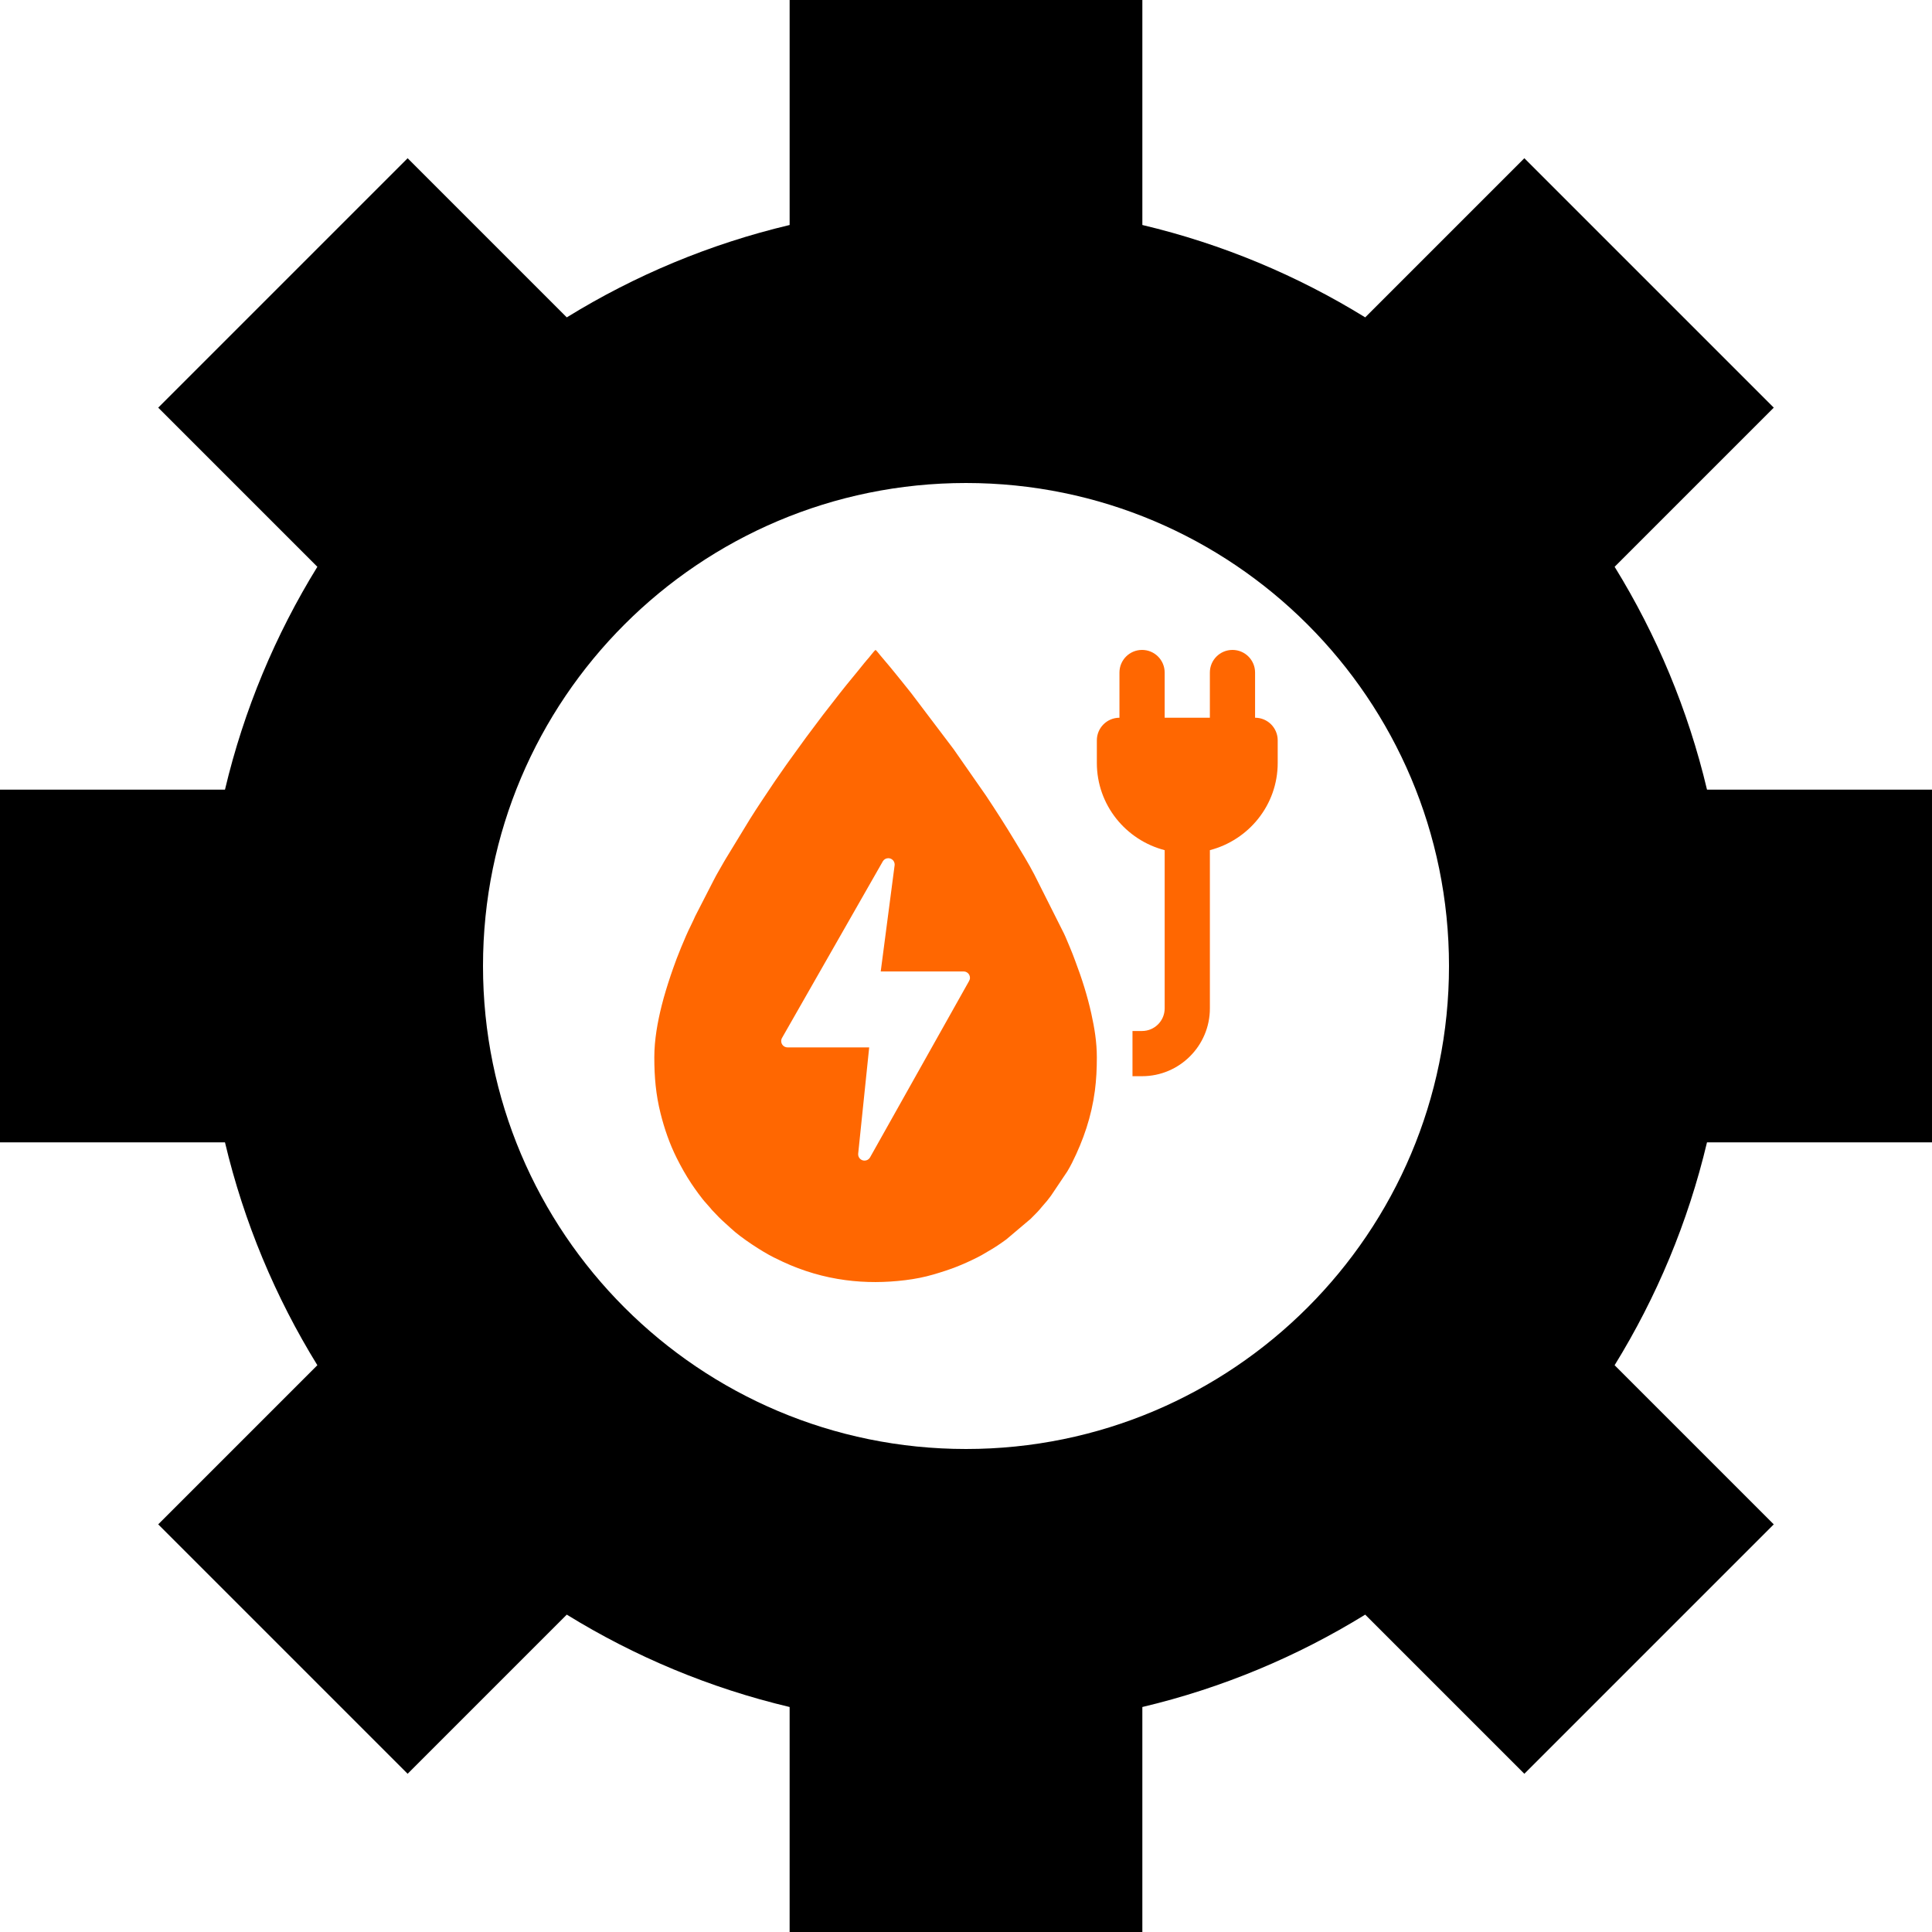 <?xml version="1.0" encoding="UTF-8"?>
<!DOCTYPE svg PUBLIC "-//W3C//DTD SVG 1.1//EN" "http://www.w3.org/Graphics/SVG/1.1/DTD/svg11.dtd">
<!-- Creator: CorelDRAW -->
<svg xmlns="http://www.w3.org/2000/svg" xml:space="preserve" width="176.389mm" height="176.389mm" version="1.1" style="shape-rendering:geometricPrecision; text-rendering:geometricPrecision; image-rendering:optimizeQuality; fill-rule:evenodd; clip-rule:evenodd"
viewBox="0 0 2984.64 2984.65"
 xmlns:xlink="http://www.w3.org/1999/xlink"
 xmlns:xodm="http://www.corel.com/coreldraw/odm/2003">
 <defs>
  <style type="text/css">
   <![CDATA[
    .fil0 {fill:none}
    .fil2 {fill:#FF6701}
    .fil1 {fill:black;fill-rule:nonzero}
    .fil3 {fill:#FF6701;fill-rule:nonzero}
   ]]>
  </style>
 </defs>
 <g id="Слой_x0020_1">
  <g id="_1323054697056">
   <rect class="fil0" x="0" y="0" width="2984.64" height="2984.64"/>
   <path class="fil1" d="M2984.64 1764.78l0 -544.91 -347.58 0c-29.27,-123.43 -77.97,-239.31 -142.71,-344.27l245.85 -245.85 -385.32 -385.32 -245.85 245.85c-104.96,-64.74 -220.85,-113.43 -344.27,-142.7l0 -347.58 -544.91 0 0 347.58c-123.43,29.27 -239.31,77.97 -344.27,142.71l-245.85 -245.85 -385.32 385.32 245.85 245.85c-64.74,104.96 -113.44,220.84 -142.71,344.26l-347.57 -0 0 544.91 347.57 0c29.27,123.43 77.97,239.31 142.71,344.27l-245.85 245.85 385.31 385.31 245.85 -245.85c104.96,64.73 220.85,113.44 344.27,142.71l0 347.58 544.91 -0 0 -347.58c123.43,-29.27 239.31,-77.97 344.27,-142.71l245.85 245.85 385.31 -385.31 -245.85 -245.85c64.74,-104.96 113.44,-220.85 142.71,-344.27l347.6 0zm-1492.32 473.7c-412.09,0 -746.16,-334.07 -746.16,-746.16 0,-412.09 334.07,-746.16 746.16,-746.16 412.09,0 746.16,334.07 746.16,746.16 0,412.09 -334.07,746.16 -746.16,746.16z"/>
   <path class="fil2" d="M1010.81 1633.46c0,30.36 2.38,57.5 9.6,86.41 5.97,23.92 13.99,47.11 24.98,69.09 6.91,13.81 14.3,26.94 22.82,39.73 5.17,7.75 16.26,23.37 22.47,29.9l7.25 8.27c1.06,1.25 1.21,1.67 2.44,2.89 3.74,3.73 6.73,7.2 10.43,10.9 6.07,6.07 12.65,11.61 18.91,17.46 15.2,14.23 47.27,35.21 65.34,44.24l14.39 6.95c30.6,14.26 63.21,23.87 96.79,28.3 31.16,4.12 61.24,3.87 92.37,0.06 15,-1.84 29.39,-4.67 43.18,-8.7 26.54,-7.74 43.92,-14.36 68.1,-26.45 2.51,-1.26 4.44,-2.26 6.65,-3.53 11,-6.35 21.96,-12.66 32.25,-20.11 2.1,-1.52 3.82,-2.86 5.92,-4.26l34.16 -28.88c1.18,-1.09 1.73,-1.26 2.92,-2.41 1.02,-0.98 1.66,-1.68 2.66,-2.68 5.13,-5.13 10.47,-10.33 14.95,-16.09l4.93 -5.73c3.38,-3.55 6.22,-7.77 9.27,-11.58l25.13 -37.43c2.71,-4.51 5.08,-8.74 7.42,-13.42 17.73,-35.46 30.01,-71.54 35.25,-111.19 2.26,-17.15 3.05,-33.89 3.05,-51.74 0,-23.78 -3.7,-45.64 -8.45,-67.2 -6.12,-27.79 -14.76,-55 -24.8,-81.39 -2.82,-7.42 -5.38,-14.62 -8.46,-21.6 -3.09,-7 -5.84,-14.42 -9.2,-21.35l-45.58 -90.68c-9.33,-18.07 -20.11,-35.31 -30.63,-52.77 -14.19,-23.55 -29.07,-46.75 -44.32,-69.63l-50 -71.71 -65.38 -86.39c-4.53,-5.77 -8.85,-11.04 -13.36,-16.7 -4.6,-5.77 -9,-11.1 -13.67,-16.88 -2.34,-2.91 -4.38,-5.39 -6.79,-8.25l-13.98 -16.57c-1.21,-1.5 -2.19,-2.78 -3.47,-4.29 -0.84,-1 -2.94,-3.49 -3.73,-4.03 -2.43,1.63 -6.3,7.35 -8.6,9.82 -0.92,0.98 -0.9,1.17 -1.73,2.15 -1.29,1.53 -2.26,2.7 -3.61,4.15 -0.85,0.91 -0.82,1.03 -1.51,1.88 -0.69,0.86 -1.05,1.12 -1.8,2.08 -12.33,15.6 -25.31,30.69 -37.54,46.35l-26.53 34.08c-8.78,11.69 -17.2,22.95 -25.98,34.64l-25.46 35.15c-2.05,3.01 -4.06,5.83 -6.26,8.77l-12.33 17.73c-1.17,1.58 -1.96,2.95 -3.18,4.57 -1.21,1.61 -2.03,2.95 -3.14,4.62 -12.19,18.29 -24.51,36.35 -36.17,54.99l-37.28 61.16c-1.01,1.81 -1.89,3.03 -2.89,4.86 -5.37,9.86 -11.36,19.2 -16.33,29.25l-28.29 55.11c-0.97,1.93 -1.44,3.41 -2.41,5.34 -1.77,3.51 -3.08,6.67 -4.85,10.18 -8.01,15.87 -21.51,49.26 -26.65,64.51 -1.33,3.95 -2.53,7.12 -3.87,11.16 -5.21,15.61 -9.91,30.58 -13.96,46.66 -6.4,25.45 -11.44,53.22 -11.44,80.21zm486.37 -127.77c-1.74,-3.06 -4.99,-4.96 -8.51,-4.96l-128.09 0 21.47 -164.08c0.04,-0.34 0.05,-0.68 0.05,-1.03 0,-5.43 -4.4,-9.83 -9.83,-9.83 -3.33,0 -6.43,1.68 -8.24,4.47l-155.77 272.9c-0.95,1.54 -1.45,3.31 -1.45,5.12 0,5.4 4.38,9.78 9.78,9.78l126.17 0 -17.02 164.32c-0.02,0.25 -0.03,0.5 -0.03,0.75 0,5.43 4.4,9.84 9.84,9.84 3.37,0 6.51,-1.72 8.31,-4.57l153.19 -272.87c0.91,-1.52 1.39,-3.25 1.39,-5.02 0,-1.69 -0.44,-3.35 -1.27,-4.82l0 0z"/>
   <path class="fil3" d="M1938.9 1108.8l0 -69.85c0,-19.28 -15.61,-34.92 -34.92,-34.92 -19.31,0 -34.92,15.64 -34.92,34.92l0 69.85 -69.83 0 0 -69.85c0,-19.28 -15.61,-34.92 -34.92,-34.92 -19.31,0 -34.92,15.64 -34.92,34.92l0 69.85c-19.3,0 -34.92,15.64 -34.92,34.92l0 34.92c0,64.9 44.68,119.1 104.77,134.73l0 244.44c0,19.26 -15.65,34.92 -34.92,34.92l-14.8 0 0 69.83 14.8 0c57.77,0 104.77,-47 104.77,-104.77l0 -244.44c60.08,-15.61 104.77,-69.83 104.77,-134.73l0 -34.92c0,-19.28 -15.61,-34.92 -34.92,-34.92l-0.01 0.01z"/>
  </g>
 </g>
</svg>
